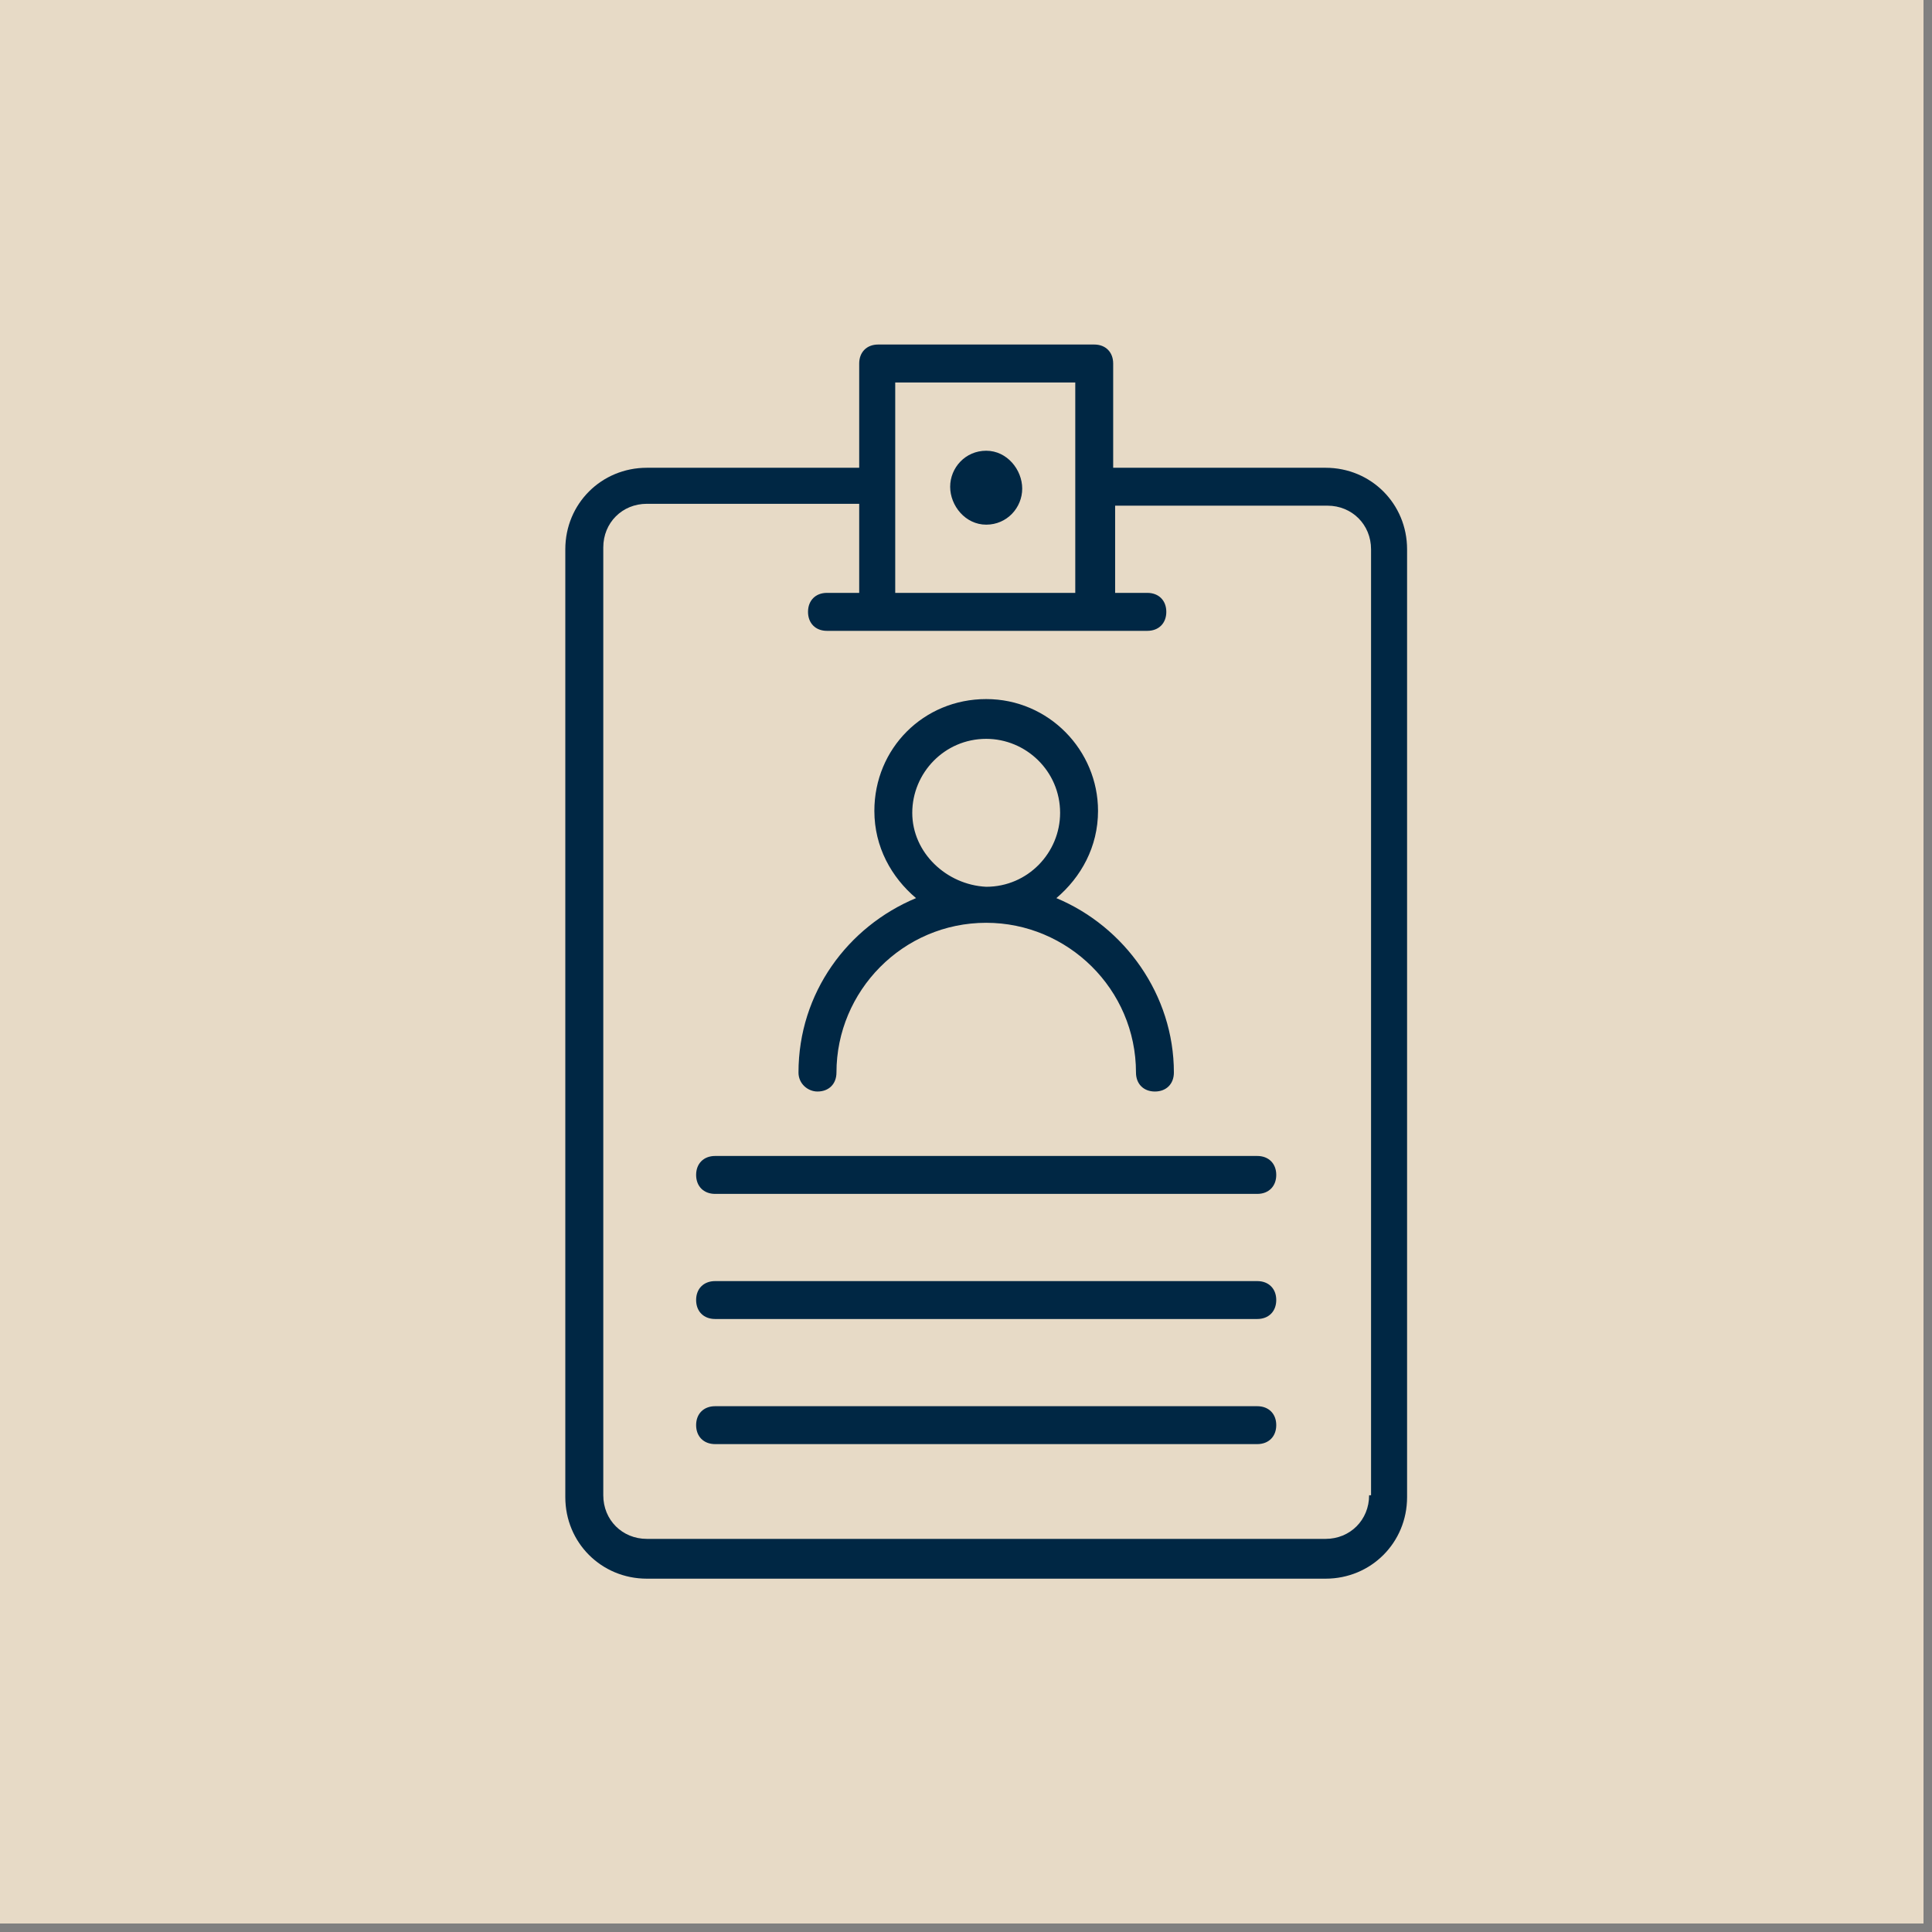 <svg xmlns="http://www.w3.org/2000/svg" xmlns:xlink="http://www.w3.org/1999/xlink" width="150" zoomAndPan="magnify" viewBox="0 0 112.5 112.5" height="150" preserveAspectRatio="xMidYMid meet" version="1.0"><rect x="0" y="0" width="112.5" height="112.5" fill="#808080" stroke="none"/><defs><clipPath id="da3ac25bf2"><path d="M 0 0 L 112.004 0 L 112.004 112.004 L 0 112.004 Z M 0 0 " clip-rule="nonzero"/></clipPath><clipPath id="8d579db995"><path d="M 32.918 20 L 82 20 L 82 92 L 32.918 92 Z M 32.918 20 " clip-rule="nonzero"/></clipPath></defs><g clip-path="url(#da3ac25bf2)"><path fill="#ffffff" d="M 0 0 L 112.004 0 L 112.004 112.004 L 0 112.004 Z M 0 0 " fill-opacity="1" fill-rule="nonzero"/><path fill="#ffffff" d="M 0 0 L 112.004 0 L 112.004 112.004 L 0 112.004 Z M 0 0 " fill-opacity="1" fill-rule="nonzero"/><path fill="#e7dac6" d="M 0 0 L 112.004 0 L 112.004 112.004 L 0 112.004 Z M 0 0 " fill-opacity="1" fill-rule="nonzero"/></g><g clip-path="url(#8d579db995)"><path fill="#002744" d="M 77.188 27.238 L 64.82 27.238 L 64.82 21.168 C 64.82 20.504 64.379 20.062 63.719 20.062 L 51.133 20.062 C 50.473 20.062 50.031 20.504 50.031 21.168 L 50.031 27.238 L 37.668 27.238 C 35.016 27.238 32.918 29.336 32.918 31.984 L 32.918 87.18 C 32.918 89.828 35.016 91.926 37.668 91.926 L 77.188 91.926 C 79.836 91.926 81.934 89.828 81.934 87.18 L 81.934 31.984 C 81.934 29.336 79.836 27.238 77.188 27.238 Z M 62.613 22.273 L 62.613 34.523 L 52.129 34.523 C 52.129 33.312 52.129 39.051 52.129 22.273 Z M 79.723 87.07 C 79.723 88.504 78.621 89.609 77.188 89.609 L 37.668 89.609 C 36.23 89.609 35.129 88.504 35.129 87.07 L 35.129 31.875 C 35.129 30.441 36.23 29.336 37.668 29.336 L 50.031 29.336 L 50.031 34.523 L 48.152 34.523 C 47.492 34.523 47.051 34.965 47.051 35.629 C 47.051 36.293 47.492 36.734 48.152 36.734 L 66.809 36.734 C 67.473 36.734 67.914 36.293 67.914 35.629 C 67.914 34.965 67.473 34.523 66.809 34.523 L 64.934 34.523 L 64.934 29.445 L 77.297 29.445 C 78.73 29.445 79.836 30.551 79.836 31.984 L 79.836 87.07 Z M 79.723 87.07 " fill-opacity="1" fill-rule="nonzero"/></g><path fill="#002744" d="M 57.426 30.551 C 58.641 30.551 59.523 29.559 59.523 28.453 C 59.523 27.352 58.641 26.246 57.426 26.246 C 56.211 26.246 55.328 27.238 55.328 28.344 C 55.328 29.445 56.211 30.551 57.426 30.551 Z M 57.426 30.551 " fill-opacity="1" fill-rule="nonzero"/><path fill="#002744" d="M 47.602 63.559 C 48.266 63.559 48.707 63.117 48.707 62.453 C 48.707 57.707 52.57 53.734 57.426 53.734 C 62.172 53.734 66.148 57.598 66.148 62.453 C 66.148 63.117 66.59 63.559 67.25 63.559 C 67.914 63.559 68.355 63.117 68.355 62.453 C 68.355 57.926 65.484 53.953 61.512 52.297 C 62.945 51.082 63.938 49.316 63.938 47.219 C 63.938 43.688 61.07 40.707 57.426 40.707 C 53.781 40.707 50.914 43.578 50.914 47.219 C 50.914 49.316 51.906 51.082 53.34 52.297 C 49.367 53.953 46.496 57.816 46.496 62.453 C 46.496 63.117 47.051 63.559 47.602 63.559 Z M 53.121 47.332 C 53.121 45.012 54.996 43.023 57.426 43.023 C 59.742 43.023 61.73 44.902 61.73 47.332 C 61.73 49.648 59.855 51.637 57.426 51.637 C 55.109 51.523 53.121 49.648 53.121 47.332 Z M 53.121 47.332 " fill-opacity="1" fill-rule="nonzero"/><path fill="#002744" d="M 73.211 74.598 L 41.641 74.598 C 40.977 74.598 40.535 75.039 40.535 75.699 C 40.535 76.363 40.977 76.805 41.641 76.805 L 73.211 76.805 C 73.875 76.805 74.316 76.363 74.316 75.699 C 74.316 75.039 73.875 74.598 73.211 74.598 Z M 73.211 74.598 " fill-opacity="1" fill-rule="nonzero"/><path fill="#002744" d="M 73.211 81.883 L 41.641 81.883 C 40.977 81.883 40.535 82.324 40.535 82.984 C 40.535 83.648 40.977 84.09 41.641 84.09 L 73.211 84.09 C 73.875 84.09 74.316 83.648 74.316 82.984 C 74.316 82.324 73.875 81.883 73.211 81.883 Z M 73.211 81.883 " fill-opacity="1" fill-rule="nonzero"/><path fill="#002744" d="M 73.211 67.312 L 41.641 67.312 C 40.977 67.312 40.535 67.754 40.535 68.414 C 40.535 69.078 40.977 69.52 41.641 69.52 L 73.211 69.52 C 73.875 69.52 74.316 69.078 74.316 68.414 C 74.316 67.754 73.875 67.312 73.211 67.312 Z M 73.211 67.312 " fill-opacity="1" fill-rule="nonzero"/></svg>